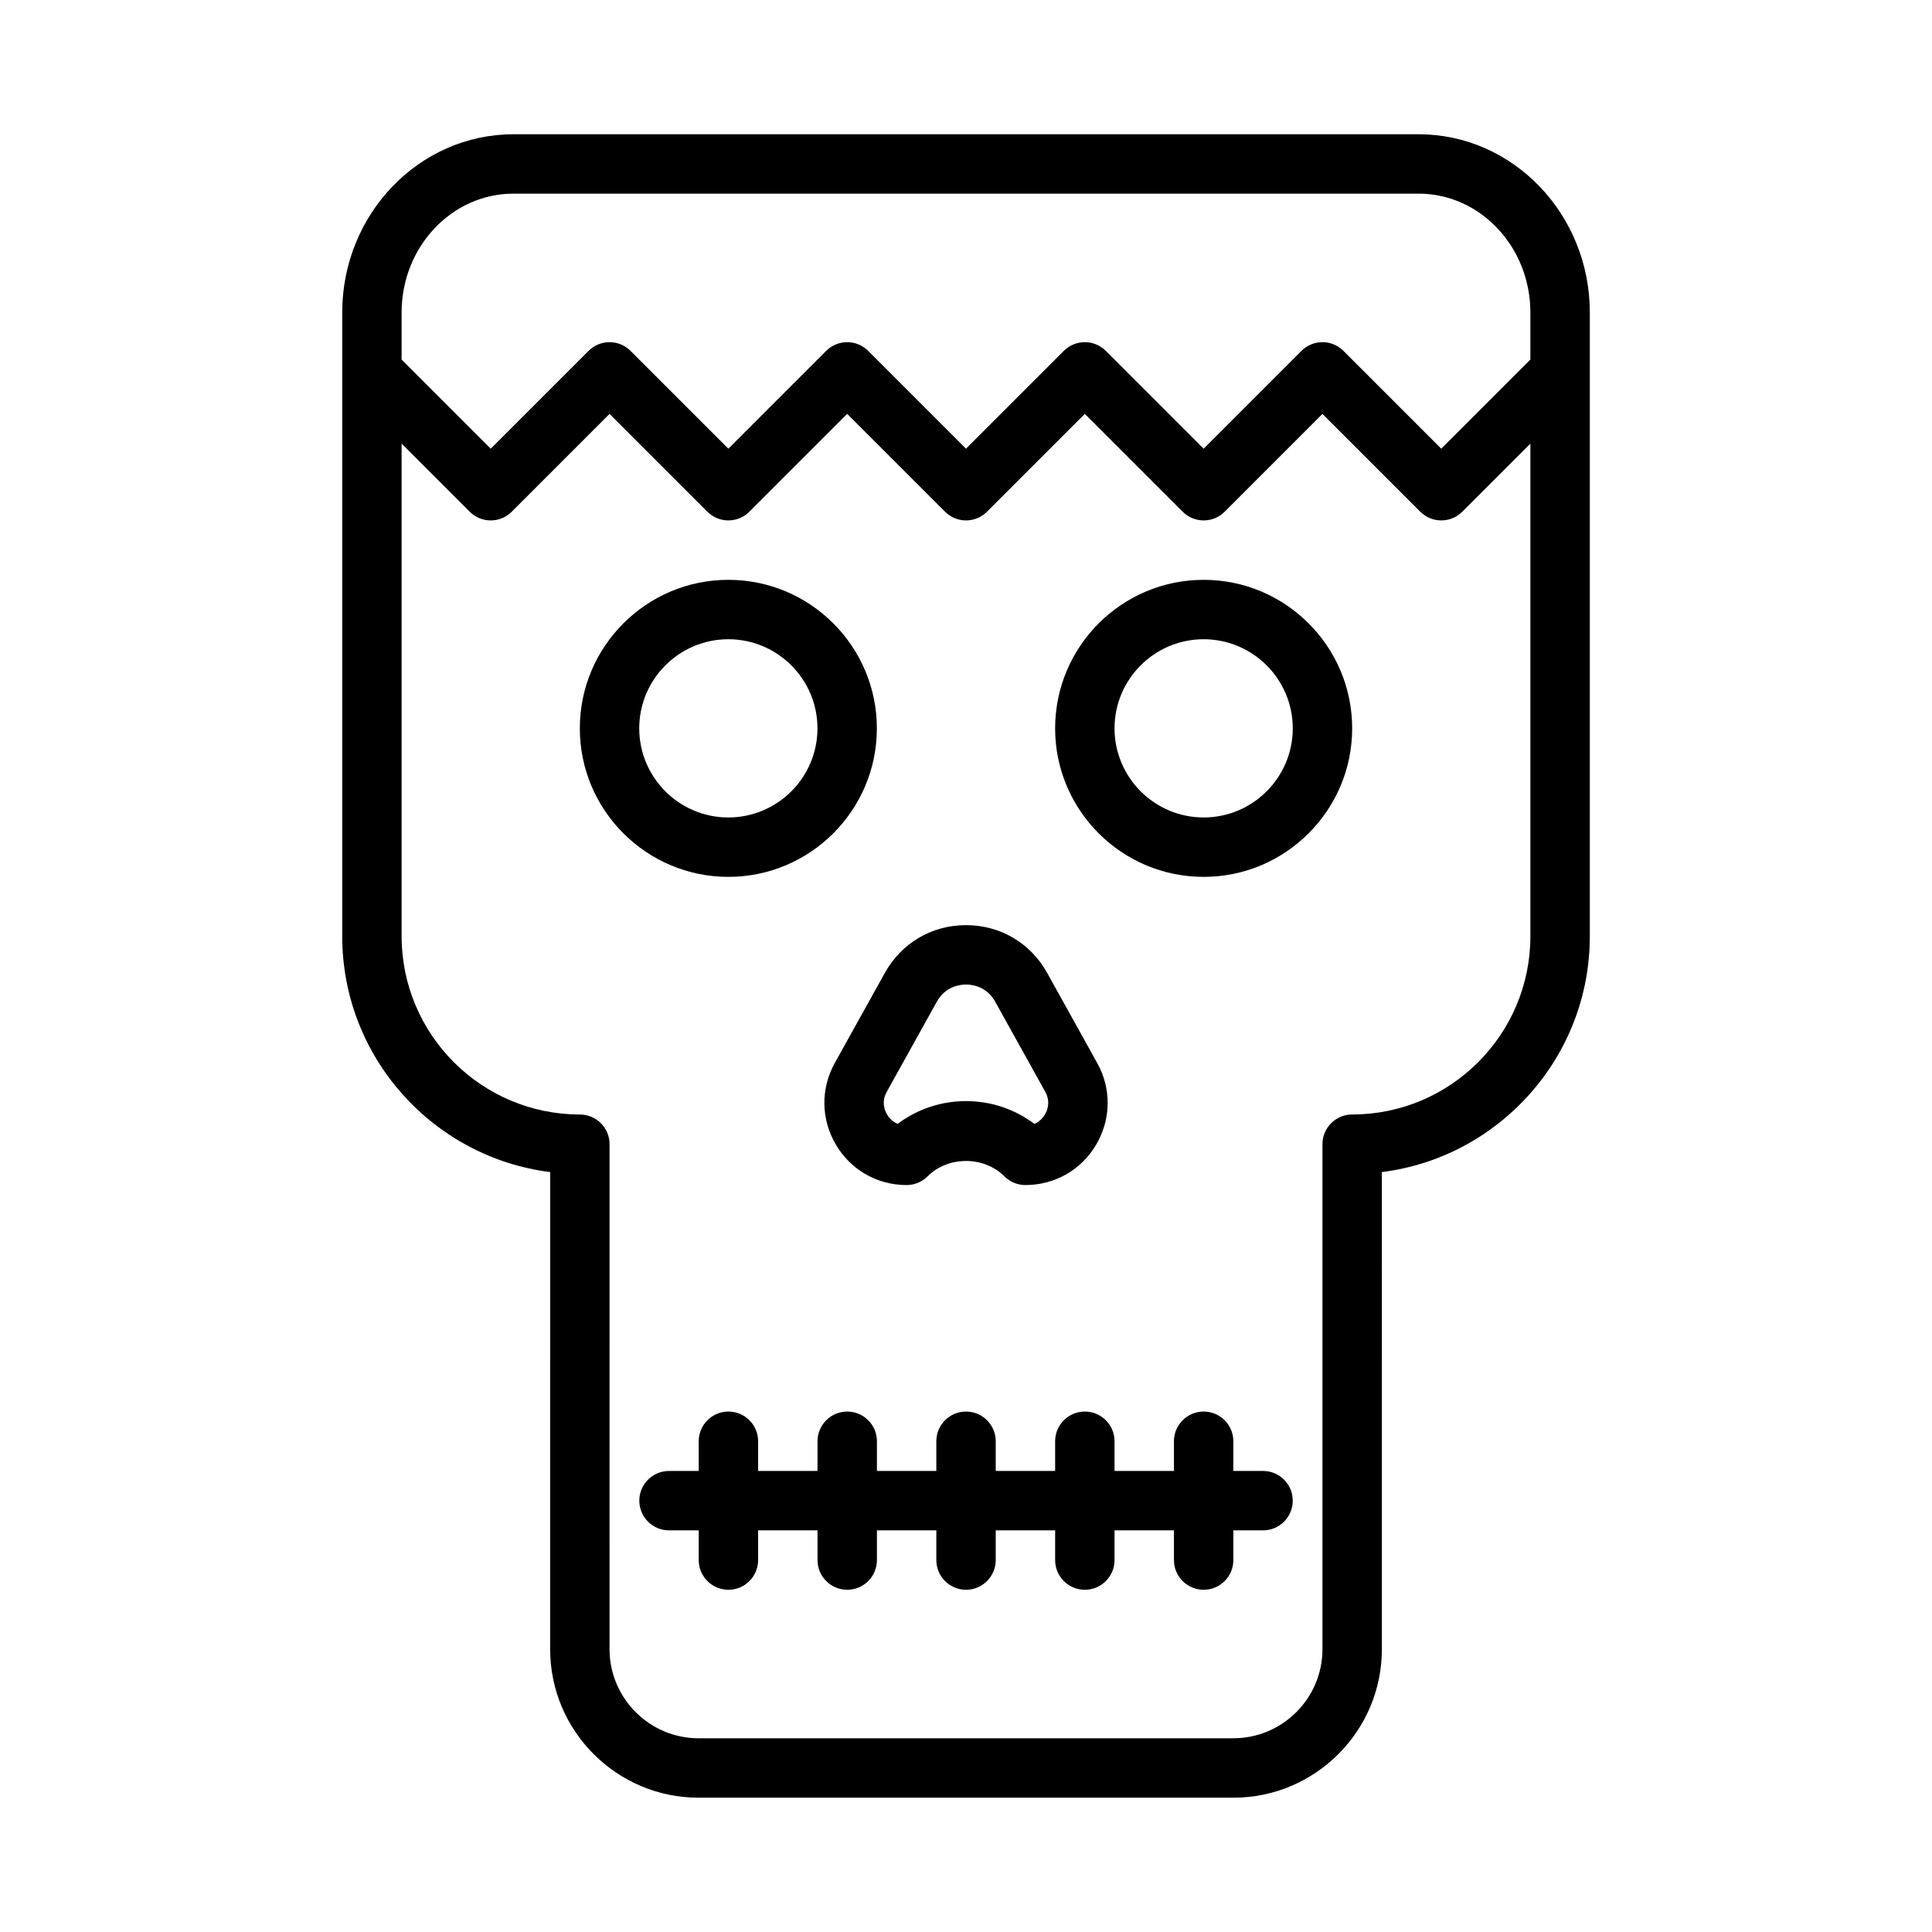 <?xml version="1.0" encoding="UTF-8"?>
<!-- The Best Svg Icon site in the world: iconSvg.co, Visit us! https://iconsvg.co -->
<svg fill="#000000" width="800px" height="800px" version="1.1" viewBox="144 144 512 512" xmlns="http://www.w3.org/2000/svg">
 <g>
  <path d="m329.15 620.41h141.7c21.703 0 39.359-17.656 39.359-39.359l0.004-126.44c31.016-3.891 55.105-30.434 55.105-62.488v-165.31c0-26.047-20.348-47.23-45.359-47.23h-239.91c-25.016 0-45.355 21.184-45.355 47.23v165.31c0 32.055 24.082 58.598 55.105 62.488l-0.004 126.44c0 21.703 17.656 39.359 39.359 39.359zm-49.105-425.09h239.91c16.328 0 29.609 14.125 29.609 31.488v12.484l-23.617 23.617-25.922-25.922c-3.078-3.078-8.055-3.078-11.133 0l-25.918 25.922-25.922-25.922c-3.078-3.078-8.055-3.078-11.133 0l-25.922 25.922-25.922-25.922c-3.078-3.078-8.055-3.078-11.133 0l-25.922 25.922-25.922-25.922c-3.078-3.078-8.055-3.078-11.133 0l-25.922 25.922-23.617-23.617v-12.484c0-17.363 13.289-31.488 29.613-31.488zm-29.613 196.8v-130.56l18.051 18.051c3.078 3.078 8.055 3.078 11.133 0l25.922-25.926 25.922 25.922c3.078 3.078 8.055 3.078 11.133 0l25.922-25.922 25.922 25.922c3.078 3.078 8.055 3.078 11.133 0l25.922-25.922 25.922 25.922c1.535 1.539 3.551 2.309 5.566 2.309 2.016 0 4.031-0.77 5.566-2.305l25.918-25.926 25.922 25.922c1.539 1.539 3.555 2.309 5.566 2.309 2.016 0 4.031-0.77 5.566-2.305l18.051-18.051v130.56c0 26.047-21.184 47.23-47.23 47.23-4.352 0-7.871 3.527-7.871 7.871v133.82c0 13.02-10.598 23.617-23.617 23.617l-141.7 0.004c-13.02 0-23.617-10.598-23.617-23.617l0.004-133.82c0-4.344-3.527-7.871-7.871-7.871-26.051 0-47.234-21.184-47.234-47.234z"/>
  <path d="m337.02 376.38c21.703 0 39.359-17.656 39.359-39.359 0-21.703-17.656-39.359-39.359-39.359-21.703 0-39.359 17.656-39.359 39.359 0 21.703 17.656 39.359 39.359 39.359zm0-62.977c13.02 0 23.617 10.598 23.617 23.617 0 13.02-10.598 23.617-23.617 23.617-13.02 0-23.617-10.598-23.617-23.617 0-13.02 10.598-23.617 23.617-23.617z"/>
  <path d="m462.98 376.38c21.703 0 39.359-17.656 39.359-39.359 0-21.703-17.656-39.359-39.359-39.359-21.703 0-39.359 17.656-39.359 39.359-0.004 21.703 17.656 39.359 39.359 39.359zm0-62.977c13.02 0 23.617 10.598 23.617 23.617 0 13.02-10.598 23.617-23.617 23.617-13.02 0-23.617-10.598-23.617-23.617 0-13.02 10.594-23.617 23.617-23.617z"/>
  <path d="m478.72 533.82h-7.871v-7.871c0-4.344-3.519-7.871-7.871-7.871-4.352 0-7.871 3.527-7.871 7.871v7.871h-15.742v-7.871c0-4.344-3.519-7.871-7.871-7.871-4.352 0-7.871 3.527-7.871 7.871v7.871h-15.742v-7.871c0-4.344-3.527-7.871-7.871-7.871s-7.871 3.527-7.871 7.871v7.871h-15.742v-7.871c0-4.344-3.527-7.871-7.871-7.871s-7.871 3.527-7.871 7.871v7.871h-15.742v-7.871c0-4.344-3.527-7.871-7.871-7.871s-7.871 3.527-7.871 7.871v7.871h-7.871c-4.344 0-7.871 3.527-7.871 7.871s3.527 7.871 7.871 7.871h7.871v7.871c0 4.344 3.527 7.871 7.871 7.871s7.871-3.527 7.871-7.871v-7.871h15.742v7.871c0 4.344 3.527 7.871 7.871 7.871s7.871-3.527 7.871-7.871v-7.871h15.742v7.871c0 4.344 3.527 7.871 7.871 7.871s7.871-3.527 7.871-7.871v-7.871h15.742v7.871c0 4.344 3.519 7.871 7.871 7.871 4.352 0 7.871-3.527 7.871-7.871v-7.871h15.742v7.871c0 4.344 3.519 7.871 7.871 7.871 4.352 0 7.871-3.527 7.871-7.871v-7.871h7.871c4.352 0 7.871-3.527 7.871-7.871 0-4.348-3.519-7.871-7.871-7.871z"/>
  <path d="m365.5 447.32c3.953 6.723 10.965 10.73 18.758 10.73 2.086 0 4.094-0.828 5.566-2.305 5.434-5.434 14.926-5.434 20.355 0 1.48 1.48 3.473 2.305 5.566 2.305 7.793 0 14.809-4.008 18.758-10.73 3.953-6.723 4.055-14.801 0.27-21.609l-13.273-23.891c-4.402-7.918-12.438-12.648-21.5-12.648s-17.098 4.731-21.5 12.648l-13.273 23.883c-3.781 6.82-3.68 14.895 0.273 21.617zm13.492-13.965 13.273-23.883c2.281-4.109 6.172-4.559 7.738-4.559s5.457 0.441 7.738 4.551l13.273 23.891c1.504 2.715 0.449 5.086-0.078 5.984-0.371 0.629-1.242 1.836-2.809 2.504-10.684-8.055-25.559-8.055-36.242 0-1.566-0.668-2.449-1.883-2.809-2.504-0.535-0.898-1.598-3.269-0.086-5.984z"/>
 </g>
</svg>